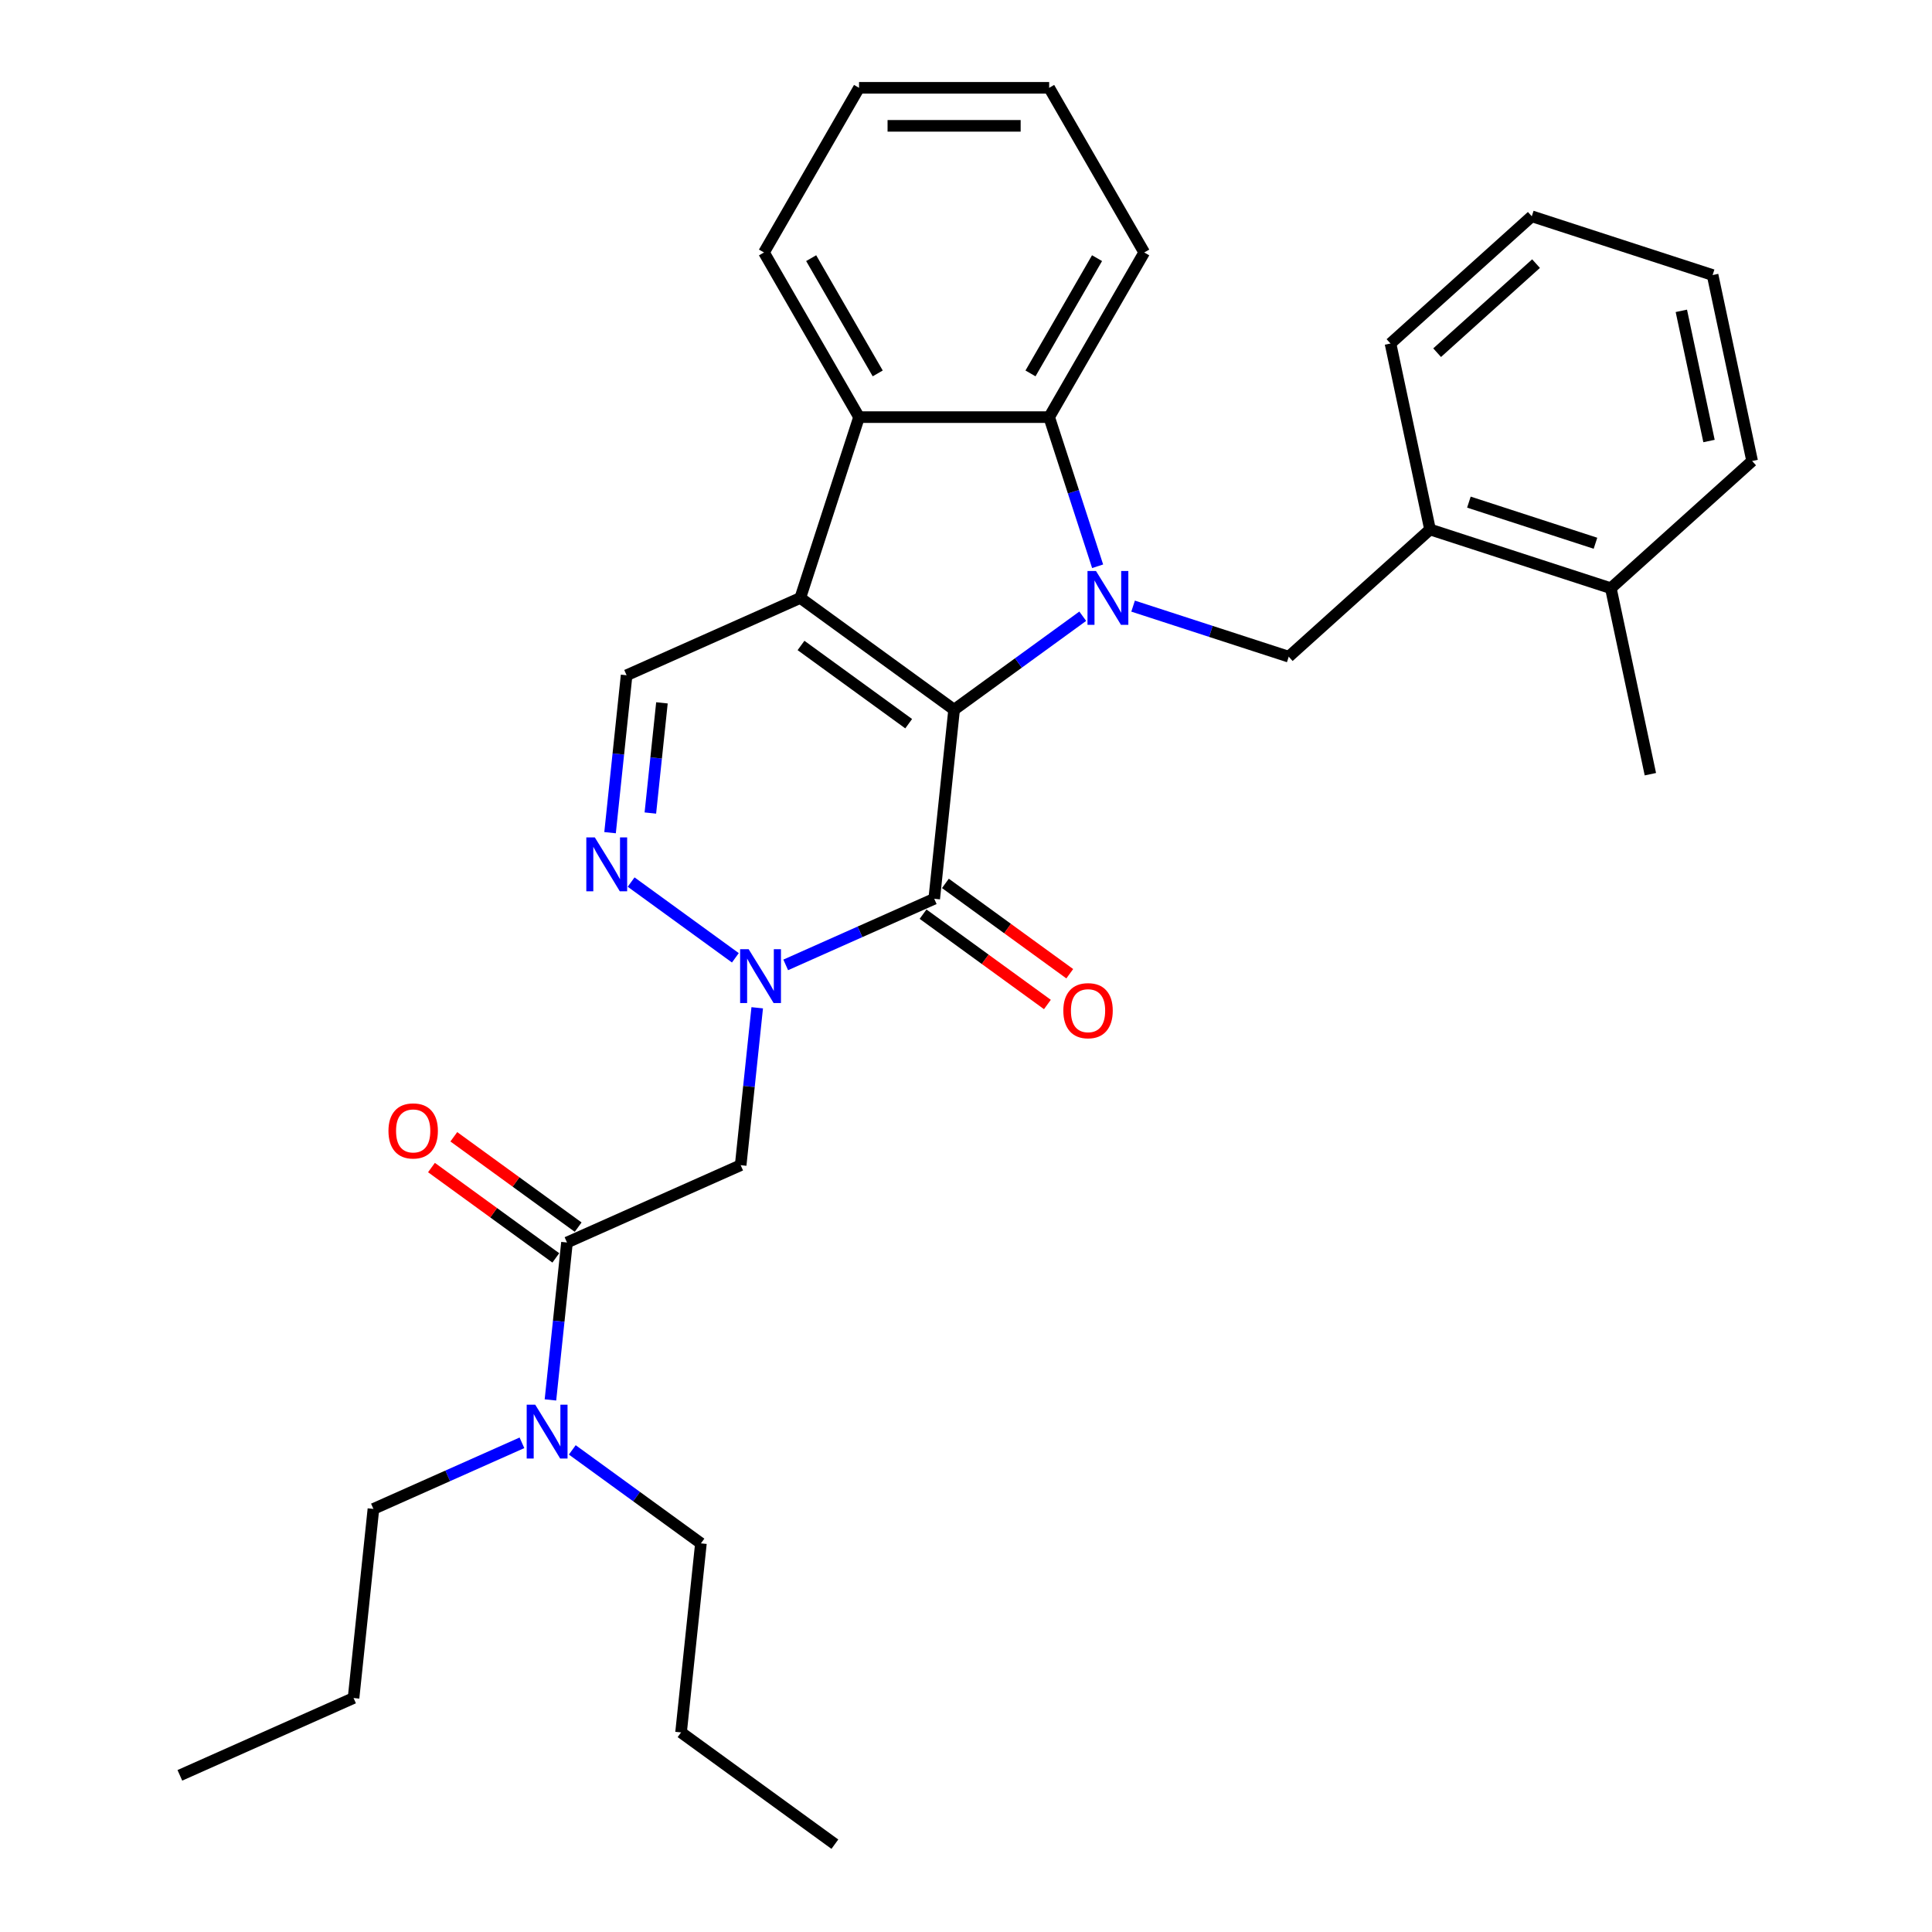 <?xml version='1.0' encoding='iso-8859-1'?>
<svg version='1.1' baseProfile='full'
              xmlns='http://www.w3.org/2000/svg'
                      xmlns:rdkit='http://www.rdkit.org/xml'
                      xmlns:xlink='http://www.w3.org/1999/xlink'
                  xml:space='preserve'
width='1000px' height='1000px' viewBox='0 0 1000 1000'>
<!-- END OF HEADER -->
<rect style='opacity:1.0;fill:#FFFFFF;stroke:none' width='1000' height='1000' x='0' y='0'> </rect>
<path class='bond-0' d='M 493.843,367.335 L 527.136,343.147' style='fill:none;fill-rule:evenodd;stroke:#000000;stroke-width:6px;stroke-linecap:butt;stroke-linejoin:miter;stroke-opacity:1' />
<path class='bond-0' d='M 527.136,343.147 L 560.428,318.959' style='fill:none;fill-rule:evenodd;stroke:#0000FF;stroke-width:6px;stroke-linecap:butt;stroke-linejoin:miter;stroke-opacity:1' />
<path class='bond-1' d='M 493.843,367.335 L 414.23,309.492' style='fill:none;fill-rule:evenodd;stroke:#000000;stroke-width:6px;stroke-linecap:butt;stroke-linejoin:miter;stroke-opacity:1' />
<path class='bond-1' d='M 470.333,374.581 L 414.604,334.091' style='fill:none;fill-rule:evenodd;stroke:#000000;stroke-width:6px;stroke-linecap:butt;stroke-linejoin:miter;stroke-opacity:1' />
<path class='bond-2' d='M 493.843,367.335 L 483.557,465.203' style='fill:none;fill-rule:evenodd;stroke:#000000;stroke-width:6px;stroke-linecap:butt;stroke-linejoin:miter;stroke-opacity:1' />
<path class='bond-5' d='M 568.13,293.098 L 555.589,254.5' style='fill:none;fill-rule:evenodd;stroke:#0000FF;stroke-width:6px;stroke-linecap:butt;stroke-linejoin:miter;stroke-opacity:1' />
<path class='bond-5' d='M 555.589,254.5 L 543.047,215.901' style='fill:none;fill-rule:evenodd;stroke:#000000;stroke-width:6px;stroke-linecap:butt;stroke-linejoin:miter;stroke-opacity:1' />
<path class='bond-9' d='M 586.486,313.726 L 626.767,326.814' style='fill:none;fill-rule:evenodd;stroke:#0000FF;stroke-width:6px;stroke-linecap:butt;stroke-linejoin:miter;stroke-opacity:1' />
<path class='bond-9' d='M 626.767,326.814 L 667.048,339.902' style='fill:none;fill-rule:evenodd;stroke:#000000;stroke-width:6px;stroke-linecap:butt;stroke-linejoin:miter;stroke-opacity:1' />
<path class='bond-6' d='M 414.23,309.492 L 444.64,215.901' style='fill:none;fill-rule:evenodd;stroke:#000000;stroke-width:6px;stroke-linecap:butt;stroke-linejoin:miter;stroke-opacity:1' />
<path class='bond-8' d='M 414.23,309.492 L 324.33,349.518' style='fill:none;fill-rule:evenodd;stroke:#000000;stroke-width:6px;stroke-linecap:butt;stroke-linejoin:miter;stroke-opacity:1' />
<path class='bond-3' d='M 483.557,465.203 L 445.122,482.316' style='fill:none;fill-rule:evenodd;stroke:#000000;stroke-width:6px;stroke-linecap:butt;stroke-linejoin:miter;stroke-opacity:1' />
<path class='bond-3' d='M 445.122,482.316 L 406.686,499.428' style='fill:none;fill-rule:evenodd;stroke:#0000FF;stroke-width:6px;stroke-linecap:butt;stroke-linejoin:miter;stroke-opacity:1' />
<path class='bond-12' d='M 477.773,473.165 L 509.953,496.545' style='fill:none;fill-rule:evenodd;stroke:#000000;stroke-width:6px;stroke-linecap:butt;stroke-linejoin:miter;stroke-opacity:1' />
<path class='bond-12' d='M 509.953,496.545 L 542.133,519.925' style='fill:none;fill-rule:evenodd;stroke:#FF0000;stroke-width:6px;stroke-linecap:butt;stroke-linejoin:miter;stroke-opacity:1' />
<path class='bond-12' d='M 489.341,457.242 L 521.521,480.622' style='fill:none;fill-rule:evenodd;stroke:#000000;stroke-width:6px;stroke-linecap:butt;stroke-linejoin:miter;stroke-opacity:1' />
<path class='bond-12' d='M 521.521,480.622 L 553.701,504.002' style='fill:none;fill-rule:evenodd;stroke:#FF0000;stroke-width:6px;stroke-linecap:butt;stroke-linejoin:miter;stroke-opacity:1' />
<path class='bond-4' d='M 380.628,495.763 L 326.67,456.561' style='fill:none;fill-rule:evenodd;stroke:#0000FF;stroke-width:6px;stroke-linecap:butt;stroke-linejoin:miter;stroke-opacity:1' />
<path class='bond-7' d='M 391.934,521.624 L 387.653,562.361' style='fill:none;fill-rule:evenodd;stroke:#0000FF;stroke-width:6px;stroke-linecap:butt;stroke-linejoin:miter;stroke-opacity:1' />
<path class='bond-7' d='M 387.653,562.361 L 383.371,603.098' style='fill:none;fill-rule:evenodd;stroke:#000000;stroke-width:6px;stroke-linecap:butt;stroke-linejoin:miter;stroke-opacity:1' />
<path class='bond-31' d='M 315.767,430.992 L 320.049,390.255' style='fill:none;fill-rule:evenodd;stroke:#0000FF;stroke-width:6px;stroke-linecap:butt;stroke-linejoin:miter;stroke-opacity:1' />
<path class='bond-31' d='M 320.049,390.255 L 324.33,349.518' style='fill:none;fill-rule:evenodd;stroke:#000000;stroke-width:6px;stroke-linecap:butt;stroke-linejoin:miter;stroke-opacity:1' />
<path class='bond-31' d='M 336.625,420.828 L 339.622,392.313' style='fill:none;fill-rule:evenodd;stroke:#0000FF;stroke-width:6px;stroke-linecap:butt;stroke-linejoin:miter;stroke-opacity:1' />
<path class='bond-31' d='M 339.622,392.313 L 342.62,363.797' style='fill:none;fill-rule:evenodd;stroke:#000000;stroke-width:6px;stroke-linecap:butt;stroke-linejoin:miter;stroke-opacity:1' />
<path class='bond-16' d='M 543.047,215.901 L 592.251,130.678' style='fill:none;fill-rule:evenodd;stroke:#000000;stroke-width:6px;stroke-linecap:butt;stroke-linejoin:miter;stroke-opacity:1' />
<path class='bond-16' d='M 533.383,193.277 L 567.826,133.621' style='fill:none;fill-rule:evenodd;stroke:#000000;stroke-width:6px;stroke-linecap:butt;stroke-linejoin:miter;stroke-opacity:1' />
<path class='bond-32' d='M 543.047,215.901 L 444.64,215.901' style='fill:none;fill-rule:evenodd;stroke:#000000;stroke-width:6px;stroke-linecap:butt;stroke-linejoin:miter;stroke-opacity:1' />
<path class='bond-17' d='M 444.64,215.901 L 395.436,130.678' style='fill:none;fill-rule:evenodd;stroke:#000000;stroke-width:6px;stroke-linecap:butt;stroke-linejoin:miter;stroke-opacity:1' />
<path class='bond-17' d='M 454.304,193.277 L 419.861,133.621' style='fill:none;fill-rule:evenodd;stroke:#000000;stroke-width:6px;stroke-linecap:butt;stroke-linejoin:miter;stroke-opacity:1' />
<path class='bond-10' d='M 383.371,603.098 L 293.471,643.124' style='fill:none;fill-rule:evenodd;stroke:#000000;stroke-width:6px;stroke-linecap:butt;stroke-linejoin:miter;stroke-opacity:1' />
<path class='bond-11' d='M 667.048,339.902 L 740.179,274.055' style='fill:none;fill-rule:evenodd;stroke:#000000;stroke-width:6px;stroke-linecap:butt;stroke-linejoin:miter;stroke-opacity:1' />
<path class='bond-13' d='M 293.471,643.124 L 289.19,683.861' style='fill:none;fill-rule:evenodd;stroke:#000000;stroke-width:6px;stroke-linecap:butt;stroke-linejoin:miter;stroke-opacity:1' />
<path class='bond-13' d='M 289.19,683.861 L 284.908,724.597' style='fill:none;fill-rule:evenodd;stroke:#0000FF;stroke-width:6px;stroke-linecap:butt;stroke-linejoin:miter;stroke-opacity:1' />
<path class='bond-14' d='M 299.255,635.162 L 267.075,611.782' style='fill:none;fill-rule:evenodd;stroke:#000000;stroke-width:6px;stroke-linecap:butt;stroke-linejoin:miter;stroke-opacity:1' />
<path class='bond-14' d='M 267.075,611.782 L 234.895,588.402' style='fill:none;fill-rule:evenodd;stroke:#FF0000;stroke-width:6px;stroke-linecap:butt;stroke-linejoin:miter;stroke-opacity:1' />
<path class='bond-14' d='M 287.687,651.085 L 255.507,627.705' style='fill:none;fill-rule:evenodd;stroke:#000000;stroke-width:6px;stroke-linecap:butt;stroke-linejoin:miter;stroke-opacity:1' />
<path class='bond-14' d='M 255.507,627.705 L 223.327,604.325' style='fill:none;fill-rule:evenodd;stroke:#FF0000;stroke-width:6px;stroke-linecap:butt;stroke-linejoin:miter;stroke-opacity:1' />
<path class='bond-15' d='M 740.179,274.055 L 833.77,304.464' style='fill:none;fill-rule:evenodd;stroke:#000000;stroke-width:6px;stroke-linecap:butt;stroke-linejoin:miter;stroke-opacity:1' />
<path class='bond-15' d='M 760.299,259.898 L 825.813,281.184' style='fill:none;fill-rule:evenodd;stroke:#000000;stroke-width:6px;stroke-linecap:butt;stroke-linejoin:miter;stroke-opacity:1' />
<path class='bond-20' d='M 740.179,274.055 L 719.719,177.797' style='fill:none;fill-rule:evenodd;stroke:#000000;stroke-width:6px;stroke-linecap:butt;stroke-linejoin:miter;stroke-opacity:1' />
<path class='bond-18' d='M 270.156,746.793 L 231.72,763.906' style='fill:none;fill-rule:evenodd;stroke:#0000FF;stroke-width:6px;stroke-linecap:butt;stroke-linejoin:miter;stroke-opacity:1' />
<path class='bond-18' d='M 231.72,763.906 L 193.285,781.018' style='fill:none;fill-rule:evenodd;stroke:#000000;stroke-width:6px;stroke-linecap:butt;stroke-linejoin:miter;stroke-opacity:1' />
<path class='bond-19' d='M 296.214,750.458 L 329.506,774.646' style='fill:none;fill-rule:evenodd;stroke:#0000FF;stroke-width:6px;stroke-linecap:butt;stroke-linejoin:miter;stroke-opacity:1' />
<path class='bond-19' d='M 329.506,774.646 L 362.798,798.835' style='fill:none;fill-rule:evenodd;stroke:#000000;stroke-width:6px;stroke-linecap:butt;stroke-linejoin:miter;stroke-opacity:1' />
<path class='bond-21' d='M 833.77,304.464 L 854.23,400.721' style='fill:none;fill-rule:evenodd;stroke:#000000;stroke-width:6px;stroke-linecap:butt;stroke-linejoin:miter;stroke-opacity:1' />
<path class='bond-22' d='M 833.77,304.464 L 906.901,238.617' style='fill:none;fill-rule:evenodd;stroke:#000000;stroke-width:6px;stroke-linecap:butt;stroke-linejoin:miter;stroke-opacity:1' />
<path class='bond-26' d='M 592.251,130.678 L 543.047,45.455' style='fill:none;fill-rule:evenodd;stroke:#000000;stroke-width:6px;stroke-linecap:butt;stroke-linejoin:miter;stroke-opacity:1' />
<path class='bond-25' d='M 395.436,130.678 L 444.64,45.455' style='fill:none;fill-rule:evenodd;stroke:#000000;stroke-width:6px;stroke-linecap:butt;stroke-linejoin:miter;stroke-opacity:1' />
<path class='bond-23' d='M 193.285,781.018 L 182.999,878.886' style='fill:none;fill-rule:evenodd;stroke:#000000;stroke-width:6px;stroke-linecap:butt;stroke-linejoin:miter;stroke-opacity:1' />
<path class='bond-24' d='M 362.798,798.835 L 352.512,896.703' style='fill:none;fill-rule:evenodd;stroke:#000000;stroke-width:6px;stroke-linecap:butt;stroke-linejoin:miter;stroke-opacity:1' />
<path class='bond-27' d='M 719.719,177.797 L 792.85,111.95' style='fill:none;fill-rule:evenodd;stroke:#000000;stroke-width:6px;stroke-linecap:butt;stroke-linejoin:miter;stroke-opacity:1' />
<path class='bond-27' d='M 743.858,182.547 L 795.05,136.453' style='fill:none;fill-rule:evenodd;stroke:#000000;stroke-width:6px;stroke-linecap:butt;stroke-linejoin:miter;stroke-opacity:1' />
<path class='bond-34' d='M 906.901,238.617 L 886.441,142.36' style='fill:none;fill-rule:evenodd;stroke:#000000;stroke-width:6px;stroke-linecap:butt;stroke-linejoin:miter;stroke-opacity:1' />
<path class='bond-34' d='M 884.581,228.27 L 870.259,160.89' style='fill:none;fill-rule:evenodd;stroke:#000000;stroke-width:6px;stroke-linecap:butt;stroke-linejoin:miter;stroke-opacity:1' />
<path class='bond-28' d='M 182.999,878.886 L 93.099,918.912' style='fill:none;fill-rule:evenodd;stroke:#000000;stroke-width:6px;stroke-linecap:butt;stroke-linejoin:miter;stroke-opacity:1' />
<path class='bond-29' d='M 352.512,896.703 L 432.125,954.545' style='fill:none;fill-rule:evenodd;stroke:#000000;stroke-width:6px;stroke-linecap:butt;stroke-linejoin:miter;stroke-opacity:1' />
<path class='bond-33' d='M 444.64,45.455 L 543.047,45.455' style='fill:none;fill-rule:evenodd;stroke:#000000;stroke-width:6px;stroke-linecap:butt;stroke-linejoin:miter;stroke-opacity:1' />
<path class='bond-33' d='M 459.401,65.136 L 528.286,65.136' style='fill:none;fill-rule:evenodd;stroke:#000000;stroke-width:6px;stroke-linecap:butt;stroke-linejoin:miter;stroke-opacity:1' />
<path class='bond-30' d='M 792.85,111.95 L 886.441,142.36' style='fill:none;fill-rule:evenodd;stroke:#000000;stroke-width:6px;stroke-linecap:butt;stroke-linejoin:miter;stroke-opacity:1' />
<path  class='atom-1' d='M 567.296 295.558
L 576.429 310.319
Q 577.334 311.776, 578.79 314.413
Q 580.247 317.05, 580.326 317.208
L 580.326 295.558
L 584.026 295.558
L 584.026 323.427
L 580.208 323.427
L 570.406 307.288
Q 569.265 305.399, 568.044 303.234
Q 566.863 301.069, 566.509 300.4
L 566.509 323.427
L 562.888 323.427
L 562.888 295.558
L 567.296 295.558
' fill='#0000FF'/>
<path  class='atom-4' d='M 387.497 491.295
L 396.629 506.056
Q 397.535 507.512, 398.991 510.15
Q 400.447 512.787, 400.526 512.944
L 400.526 491.295
L 404.226 491.295
L 404.226 519.164
L 400.408 519.164
L 390.607 503.025
Q 389.465 501.136, 388.245 498.971
Q 387.064 496.806, 386.71 496.136
L 386.71 519.164
L 383.088 519.164
L 383.088 491.295
L 387.497 491.295
' fill='#0000FF'/>
<path  class='atom-5' d='M 307.884 433.452
L 317.016 448.213
Q 317.921 449.67, 319.378 452.307
Q 320.834 454.945, 320.913 455.102
L 320.913 433.452
L 324.613 433.452
L 324.613 461.321
L 320.795 461.321
L 310.993 445.182
Q 309.852 443.293, 308.632 441.128
Q 307.451 438.963, 307.096 438.294
L 307.096 461.321
L 303.475 461.321
L 303.475 433.452
L 307.884 433.452
' fill='#0000FF'/>
<path  class='atom-13' d='M 550.377 523.125
Q 550.377 516.433, 553.684 512.693
Q 556.99 508.954, 563.17 508.954
Q 569.35 508.954, 572.657 512.693
Q 575.963 516.433, 575.963 523.125
Q 575.963 529.895, 572.618 533.753
Q 569.272 537.571, 563.17 537.571
Q 557.03 537.571, 553.684 533.753
Q 550.377 529.934, 550.377 523.125
M 563.17 534.422
Q 567.422 534.422, 569.705 531.588
Q 572.027 528.714, 572.027 523.125
Q 572.027 517.653, 569.705 514.898
Q 567.422 512.103, 563.17 512.103
Q 558.919 512.103, 556.597 514.858
Q 554.314 517.614, 554.314 523.125
Q 554.314 528.753, 556.597 531.588
Q 558.919 534.422, 563.17 534.422
' fill='#FF0000'/>
<path  class='atom-14' d='M 277.025 727.058
L 286.157 741.819
Q 287.062 743.275, 288.518 745.912
Q 289.975 748.55, 290.054 748.707
L 290.054 727.058
L 293.754 727.058
L 293.754 754.927
L 289.936 754.927
L 280.134 738.788
Q 278.993 736.898, 277.772 734.733
Q 276.592 732.568, 276.237 731.899
L 276.237 754.927
L 272.616 754.927
L 272.616 727.058
L 277.025 727.058
' fill='#0000FF'/>
<path  class='atom-15' d='M 201.065 585.36
Q 201.065 578.668, 204.371 574.929
Q 207.678 571.189, 213.858 571.189
Q 220.038 571.189, 223.344 574.929
Q 226.651 578.668, 226.651 585.36
Q 226.651 592.13, 223.305 595.988
Q 219.959 599.806, 213.858 599.806
Q 207.717 599.806, 204.371 595.988
Q 201.065 592.17, 201.065 585.36
M 213.858 596.657
Q 218.109 596.657, 220.392 593.823
Q 222.715 590.949, 222.715 585.36
Q 222.715 579.888, 220.392 577.133
Q 218.109 574.338, 213.858 574.338
Q 209.607 574.338, 207.284 577.094
Q 205.001 579.849, 205.001 585.36
Q 205.001 590.989, 207.284 593.823
Q 209.607 596.657, 213.858 596.657
' fill='#FF0000'/>
</svg>
